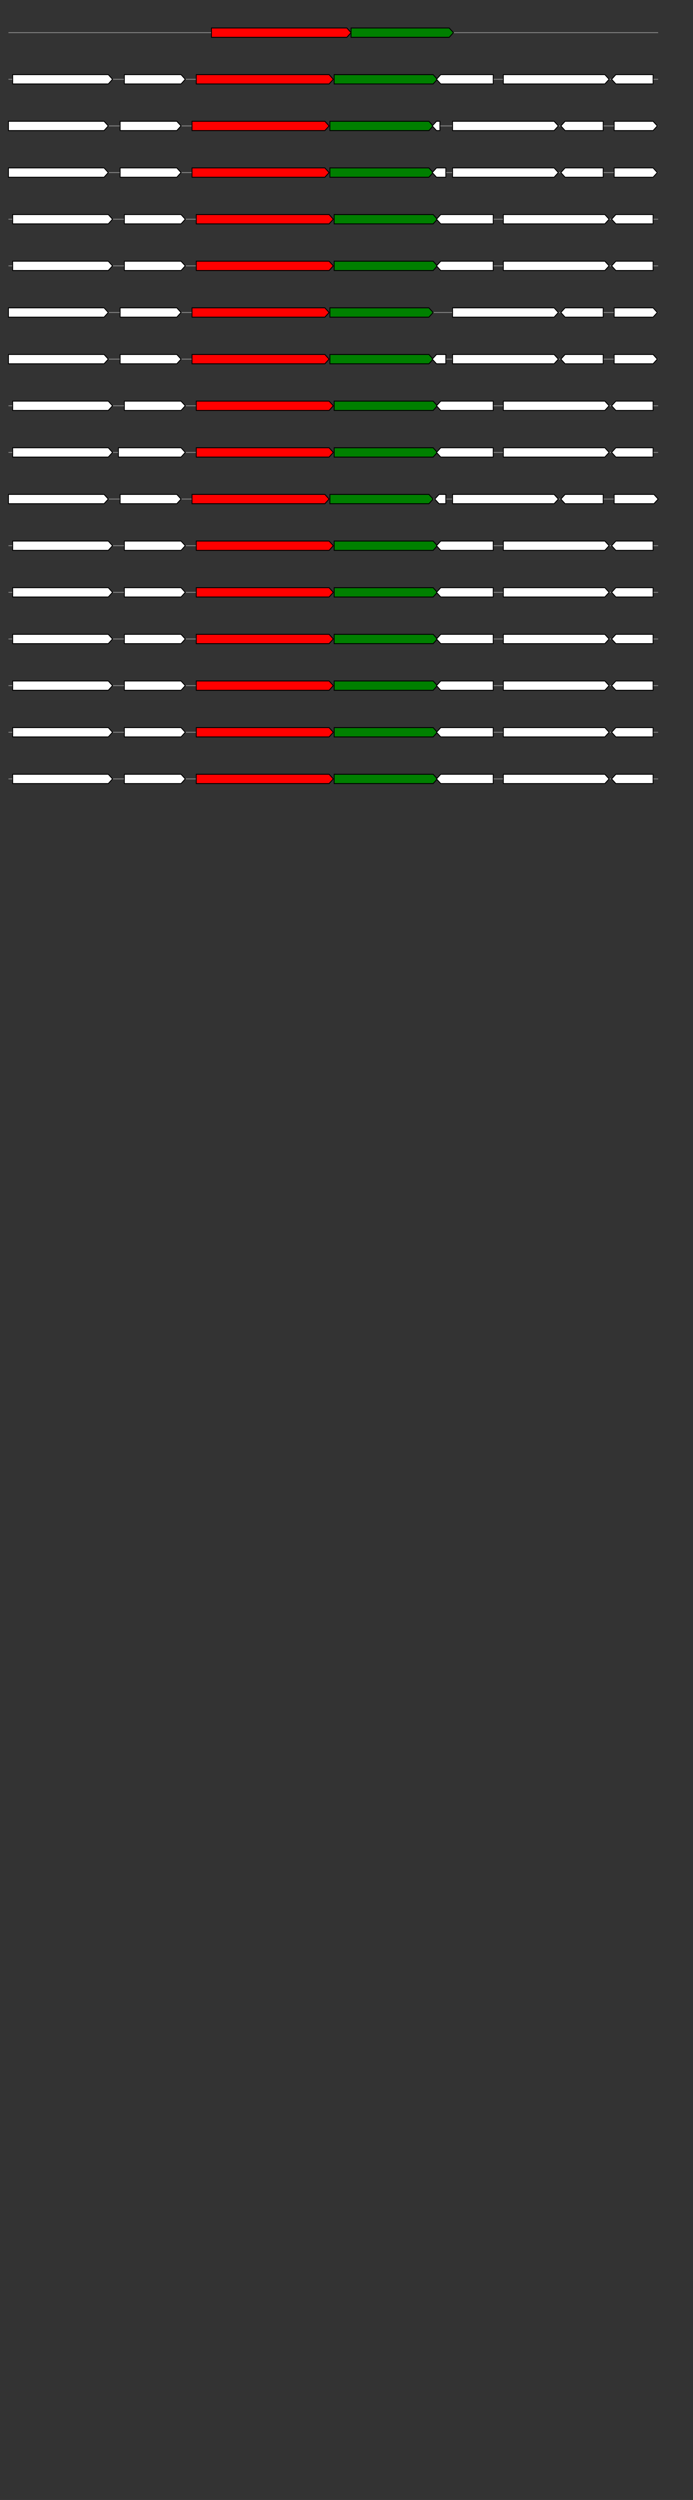 <svg xmlns="http://www.w3.org/2000/svg" height="2770" width="768.0" version="1.1" y="0" x="0" preserveAspectRatio="none" xmlns:xlink="http://www.w3.org/1999/xlink" viewBox="0 0 819.2 2680"  >
<rect x="0" y="0" width="819.2" height="2680" fill="#333333" stroke="none"/>
<g  >
<line y1="35" x2="778.0" style="stroke:grey; stroke-width:1; " x1="10" y2="35"  />
</g>
<g id="all_7_0_0"  >
<polygon style="stroke:black; stroke-width:1; fill:red; " points="250,40 410,40 415,35 410,30 250,30 250,40 "  />
</g>
<g id="all_7_0_1"  >
<polygon style="stroke:black; stroke-width:1; fill:green; " points="415,40 531,40 536,35 531,30 415,30 415,40 "  />
</g>
<g  >
<line y1="85" x2="778.0" style="stroke:grey; stroke-width:1; " x1="10" y2="85"  />
</g>
<g id="all_7_301_0"  >
<polygon style="stroke:black; stroke-width:1; fill:#FFFFFF; " points="15,90 128,90 133,85 128,80 15,80 15,90 "  />
</g>
<g id="all_7_301_1"  >
<polygon style="stroke:black; stroke-width:1; fill:#FFFFFF; " points="147,90 214,90 219,85 214,80 147,80 147,90 "  />
</g>
<g id="all_7_301_2"  >
<polygon style="stroke:black; stroke-width:1; fill:red; " points="232,90 389,90 394,85 389,80 232,80 232,90 "  />
</g>
<g id="all_7_301_3"  >
<polygon style="stroke:black; stroke-width:1; fill:green; " points="395,90 512,90 517,85 512,80 395,80 395,90 "  />
</g>
<g id="all_7_301_4"  >
<polygon style="stroke:black; stroke-width:1; fill:#FFFFFF; " points="516,85 521,80 583,80 583,90 521,90 516,85 "  />
</g>
<g id="all_7_301_5"  >
<polygon style="stroke:black; stroke-width:1; fill:#FFFFFF; " points="595,90 715,90 720,85 715,80 595,80 595,90 "  />
</g>
<g id="all_7_301_6"  >
<polygon style="stroke:black; stroke-width:1; fill:#FFFFFF; " points="723,85 728,80 772,80 772,90 728,90 723,85 "  />
</g>
<g  >
<line y1="135" x2="778.0" style="stroke:grey; stroke-width:1; " x1="10" y2="135"  />
</g>
<g id="all_7_302_0"  >
<polygon style="stroke:black; stroke-width:1; fill:#FFFFFF; " points="10,140 123,140 128,135 123,130 10,130 10,140 "  />
</g>
<g id="all_7_302_1"  >
<polygon style="stroke:black; stroke-width:1; fill:#FFFFFF; " points="142,140 209,140 214,135 209,130 142,130 142,140 "  />
</g>
<g id="all_7_302_2"  >
<polygon style="stroke:black; stroke-width:1; fill:red; " points="227,140 384,140 389,135 384,130 227,130 227,140 "  />
</g>
<g id="all_7_302_3"  >
<polygon style="stroke:black; stroke-width:1; fill:green; " points="390,140 507,140 512,135 507,130 390,130 390,140 "  />
</g>
<g id="all_7_302_4"  >
<polygon style="stroke:black; stroke-width:1; fill:#FFFFFF; " points="511,135 516,130 520,130 520,140 516,140 511,135 "  />
</g>
<g id="all_7_302_5"  >
<polygon style="stroke:black; stroke-width:1; fill:#FFFFFF; " points="535,140 655,140 660,135 655,130 535,130 535,140 "  />
</g>
<g id="all_7_302_6"  >
<polygon style="stroke:black; stroke-width:1; fill:#FFFFFF; " points="663,135 668,130 713,130 713,140 668,140 663,135 "  />
</g>
<g id="all_7_302_7"  >
<polygon style="stroke:black; stroke-width:1; fill:#FFFFFF; " points="726,140 772,140 777,135 772,130 726,130 726,140 "  />
</g>
<g  >
<line y1="185" x2="778.0" style="stroke:grey; stroke-width:1; " x1="10" y2="185"  />
</g>
<g id="all_7_303_0"  >
<polygon style="stroke:black; stroke-width:1; fill:#FFFFFF; " points="10,190 123,190 128,185 123,180 10,180 10,190 "  />
</g>
<g id="all_7_303_1"  >
<polygon style="stroke:black; stroke-width:1; fill:#FFFFFF; " points="142,190 209,190 214,185 209,180 142,180 142,190 "  />
</g>
<g id="all_7_303_2"  >
<polygon style="stroke:black; stroke-width:1; fill:red; " points="227,190 384,190 389,185 384,180 227,180 227,190 "  />
</g>
<g id="all_7_303_3"  >
<polygon style="stroke:black; stroke-width:1; fill:green; " points="390,190 507,190 512,185 507,180 390,180 390,190 "  />
</g>
<g id="all_7_303_4"  >
<polygon style="stroke:black; stroke-width:1; fill:#FFFFFF; " points="511,185 516,180 527,180 527,190 516,190 511,185 "  />
</g>
<g id="all_7_303_5"  >
<polygon style="stroke:black; stroke-width:1; fill:#FFFFFF; " points="535,190 655,190 660,185 655,180 535,180 535,190 "  />
</g>
<g id="all_7_303_6"  >
<polygon style="stroke:black; stroke-width:1; fill:#FFFFFF; " points="663,185 668,180 713,180 713,190 668,190 663,185 "  />
</g>
<g id="all_7_303_7"  >
<polygon style="stroke:black; stroke-width:1; fill:#FFFFFF; " points="726,190 772,190 777,185 772,180 726,180 726,190 "  />
</g>
<g  >
<line y1="235" x2="778.0" style="stroke:grey; stroke-width:1; " x1="10" y2="235"  />
</g>
<g id="all_7_304_0"  >
<polygon style="stroke:black; stroke-width:1; fill:#FFFFFF; " points="15,240 128,240 133,235 128,230 15,230 15,240 "  />
</g>
<g id="all_7_304_1"  >
<polygon style="stroke:black; stroke-width:1; fill:#FFFFFF; " points="147,240 214,240 219,235 214,230 147,230 147,240 "  />
</g>
<g id="all_7_304_2"  >
<polygon style="stroke:black; stroke-width:1; fill:red; " points="232,240 389,240 394,235 389,230 232,230 232,240 "  />
</g>
<g id="all_7_304_3"  >
<polygon style="stroke:black; stroke-width:1; fill:green; " points="395,240 512,240 517,235 512,230 395,230 395,240 "  />
</g>
<g id="all_7_304_4"  >
<polygon style="stroke:black; stroke-width:1; fill:#FFFFFF; " points="516,235 521,230 583,230 583,240 521,240 516,235 "  />
</g>
<g id="all_7_304_5"  >
<polygon style="stroke:black; stroke-width:1; fill:#FFFFFF; " points="595,240 715,240 720,235 715,230 595,230 595,240 "  />
</g>
<g id="all_7_304_6"  >
<polygon style="stroke:black; stroke-width:1; fill:#FFFFFF; " points="723,235 728,230 772,230 772,240 728,240 723,235 "  />
</g>
<g  >
<line y1="285" x2="778.0" style="stroke:grey; stroke-width:1; " x1="10" y2="285"  />
</g>
<g id="all_7_305_0"  >
<polygon style="stroke:black; stroke-width:1; fill:#FFFFFF; " points="15,290 128,290 133,285 128,280 15,280 15,290 "  />
</g>
<g id="all_7_305_1"  >
<polygon style="stroke:black; stroke-width:1; fill:#FFFFFF; " points="147,290 214,290 219,285 214,280 147,280 147,290 "  />
</g>
<g id="all_7_305_2"  >
<polygon style="stroke:black; stroke-width:1; fill:red; " points="232,290 389,290 394,285 389,280 232,280 232,290 "  />
</g>
<g id="all_7_305_3"  >
<polygon style="stroke:black; stroke-width:1; fill:green; " points="395,290 512,290 517,285 512,280 395,280 395,290 "  />
</g>
<g id="all_7_305_4"  >
<polygon style="stroke:black; stroke-width:1; fill:#FFFFFF; " points="516,285 521,280 583,280 583,290 521,290 516,285 "  />
</g>
<g id="all_7_305_5"  >
<polygon style="stroke:black; stroke-width:1; fill:#FFFFFF; " points="595,290 715,290 720,285 715,280 595,280 595,290 "  />
</g>
<g id="all_7_305_6"  >
<polygon style="stroke:black; stroke-width:1; fill:#FFFFFF; " points="723,285 728,280 772,280 772,290 728,290 723,285 "  />
</g>
<g  >
<line y1="335" x2="778.0" style="stroke:grey; stroke-width:1; " x1="10" y2="335"  />
</g>
<g id="all_7_306_0"  >
<polygon style="stroke:black; stroke-width:1; fill:#FFFFFF; " points="10,340 123,340 128,335 123,330 10,330 10,340 "  />
</g>
<g id="all_7_306_1"  >
<polygon style="stroke:black; stroke-width:1; fill:#FFFFFF; " points="142,340 209,340 214,335 209,330 142,330 142,340 "  />
</g>
<g id="all_7_306_2"  >
<polygon style="stroke:black; stroke-width:1; fill:red; " points="227,340 384,340 389,335 384,330 227,330 227,340 "  />
</g>
<g id="all_7_306_3"  >
<polygon style="stroke:black; stroke-width:1; fill:green; " points="390,340 507,340 512,335 507,330 390,330 390,340 "  />
</g>
<g id="all_7_306_4"  >
<polygon style="stroke:black; stroke-width:1; fill:#FFFFFF; " points="535,340 655,340 660,335 655,330 535,330 535,340 "  />
</g>
<g id="all_7_306_5"  >
<polygon style="stroke:black; stroke-width:1; fill:#FFFFFF; " points="663,335 668,330 713,330 713,340 668,340 663,335 "  />
</g>
<g id="all_7_306_6"  >
<polygon style="stroke:black; stroke-width:1; fill:#FFFFFF; " points="726,340 772,340 777,335 772,330 726,330 726,340 "  />
</g>
<g  >
<line y1="385" x2="778.0" style="stroke:grey; stroke-width:1; " x1="10" y2="385"  />
</g>
<g id="all_7_307_0"  >
<polygon style="stroke:black; stroke-width:1; fill:#FFFFFF; " points="10,390 123,390 128,385 123,380 10,380 10,390 "  />
</g>
<g id="all_7_307_1"  >
<polygon style="stroke:black; stroke-width:1; fill:#FFFFFF; " points="142,390 209,390 214,385 209,380 142,380 142,390 "  />
</g>
<g id="all_7_307_2"  >
<polygon style="stroke:black; stroke-width:1; fill:red; " points="227,390 384,390 389,385 384,380 227,380 227,390 "  />
</g>
<g id="all_7_307_3"  >
<polygon style="stroke:black; stroke-width:1; fill:green; " points="390,390 507,390 512,385 507,380 390,380 390,390 "  />
</g>
<g id="all_7_307_4"  >
<polygon style="stroke:black; stroke-width:1; fill:#FFFFFF; " points="511,385 516,380 527,380 527,390 516,390 511,385 "  />
</g>
<g id="all_7_307_5"  >
<polygon style="stroke:black; stroke-width:1; fill:#FFFFFF; " points="535,390 655,390 660,385 655,380 535,380 535,390 "  />
</g>
<g id="all_7_307_6"  >
<polygon style="stroke:black; stroke-width:1; fill:#FFFFFF; " points="663,385 668,380 713,380 713,390 668,390 663,385 "  />
</g>
<g id="all_7_307_7"  >
<polygon style="stroke:black; stroke-width:1; fill:#FFFFFF; " points="726,390 772,390 777,385 772,380 726,380 726,390 "  />
</g>
<g  >
<line y1="435" x2="778.0" style="stroke:grey; stroke-width:1; " x1="10" y2="435"  />
</g>
<g id="all_7_308_0"  >
<polygon style="stroke:black; stroke-width:1; fill:#FFFFFF; " points="15,440 128,440 133,435 128,430 15,430 15,440 "  />
</g>
<g id="all_7_308_1"  >
<polygon style="stroke:black; stroke-width:1; fill:#FFFFFF; " points="147,440 214,440 219,435 214,430 147,430 147,440 "  />
</g>
<g id="all_7_308_2"  >
<polygon style="stroke:black; stroke-width:1; fill:red; " points="232,440 389,440 394,435 389,430 232,430 232,440 "  />
</g>
<g id="all_7_308_3"  >
<polygon style="stroke:black; stroke-width:1; fill:green; " points="395,440 512,440 517,435 512,430 395,430 395,440 "  />
</g>
<g id="all_7_308_4"  >
<polygon style="stroke:black; stroke-width:1; fill:#FFFFFF; " points="516,435 521,430 583,430 583,440 521,440 516,435 "  />
</g>
<g id="all_7_308_5"  >
<polygon style="stroke:black; stroke-width:1; fill:#FFFFFF; " points="595,440 715,440 720,435 715,430 595,430 595,440 "  />
</g>
<g id="all_7_308_6"  >
<polygon style="stroke:black; stroke-width:1; fill:#FFFFFF; " points="723,435 728,430 772,430 772,440 728,440 723,435 "  />
</g>
<g  >
<line y1="485" x2="778.0" style="stroke:grey; stroke-width:1; " x1="10" y2="485"  />
</g>
<g id="all_7_309_0"  >
<polygon style="stroke:black; stroke-width:1; fill:#FFFFFF; " points="15,490 128,490 133,485 128,480 15,480 15,490 "  />
</g>
<g id="all_7_309_1"  >
<polygon style="stroke:black; stroke-width:1; fill:#FFFFFF; " points="140,490 214,490 219,485 214,480 140,480 140,490 "  />
</g>
<g id="all_7_309_2"  >
<polygon style="stroke:black; stroke-width:1; fill:red; " points="232,490 389,490 394,485 389,480 232,480 232,490 "  />
</g>
<g id="all_7_309_3"  >
<polygon style="stroke:black; stroke-width:1; fill:green; " points="395,490 512,490 517,485 512,480 395,480 395,490 "  />
</g>
<g id="all_7_309_4"  >
<polygon style="stroke:black; stroke-width:1; fill:#FFFFFF; " points="516,485 521,480 583,480 583,490 521,490 516,485 "  />
</g>
<g id="all_7_309_5"  >
<polygon style="stroke:black; stroke-width:1; fill:#FFFFFF; " points="595,490 715,490 720,485 715,480 595,480 595,490 "  />
</g>
<g id="all_7_309_6"  >
<polygon style="stroke:black; stroke-width:1; fill:#FFFFFF; " points="723,485 728,480 772,480 772,490 728,490 723,485 "  />
</g>
<g  >
<line y1="535" x2="778.0" style="stroke:grey; stroke-width:1; " x1="10" y2="535"  />
</g>
<g id="all_7_310_0"  >
<polygon style="stroke:black; stroke-width:1; fill:#FFFFFF; " points="10,540 123,540 128,535 123,530 10,530 10,540 "  />
</g>
<g id="all_7_310_1"  >
<polygon style="stroke:black; stroke-width:1; fill:#FFFFFF; " points="142,540 209,540 214,535 209,530 142,530 142,540 "  />
</g>
<g id="all_7_310_2"  >
<polygon style="stroke:black; stroke-width:1; fill:red; " points="227,540 384,540 389,535 384,530 227,530 227,540 "  />
</g>
<g id="all_7_310_3"  >
<polygon style="stroke:black; stroke-width:1; fill:green; " points="390,540 507,540 512,535 507,530 390,530 390,540 "  />
</g>
<g id="all_7_310_4"  >
<polygon style="stroke:black; stroke-width:1; fill:#FFFFFF; " points="514,535 519,530 527,530 527,540 519,540 514,535 "  />
</g>
<g id="all_7_310_5"  >
<polygon style="stroke:black; stroke-width:1; fill:#FFFFFF; " points="535,540 655,540 660,535 655,530 535,530 535,540 "  />
</g>
<g id="all_7_310_6"  >
<polygon style="stroke:black; stroke-width:1; fill:#FFFFFF; " points="663,535 668,530 713,530 713,540 668,540 663,535 "  />
</g>
<g id="all_7_310_7"  >
<polygon style="stroke:black; stroke-width:1; fill:#FFFFFF; " points="726,540 773,540 778,535 773,530 726,530 726,540 "  />
</g>
<g  >
<line y1="585" x2="778.0" style="stroke:grey; stroke-width:1; " x1="10" y2="585"  />
</g>
<g id="all_7_311_0"  >
<polygon style="stroke:black; stroke-width:1; fill:#FFFFFF; " points="15,590 128,590 133,585 128,580 15,580 15,590 "  />
</g>
<g id="all_7_311_1"  >
<polygon style="stroke:black; stroke-width:1; fill:#FFFFFF; " points="147,590 214,590 219,585 214,580 147,580 147,590 "  />
</g>
<g id="all_7_311_2"  >
<polygon style="stroke:black; stroke-width:1; fill:red; " points="232,590 389,590 394,585 389,580 232,580 232,590 "  />
</g>
<g id="all_7_311_3"  >
<polygon style="stroke:black; stroke-width:1; fill:green; " points="395,590 512,590 517,585 512,580 395,580 395,590 "  />
</g>
<g id="all_7_311_4"  >
<polygon style="stroke:black; stroke-width:1; fill:#FFFFFF; " points="516,585 521,580 583,580 583,590 521,590 516,585 "  />
</g>
<g id="all_7_311_5"  >
<polygon style="stroke:black; stroke-width:1; fill:#FFFFFF; " points="595,590 715,590 720,585 715,580 595,580 595,590 "  />
</g>
<g id="all_7_311_6"  >
<polygon style="stroke:black; stroke-width:1; fill:#FFFFFF; " points="723,585 728,580 772,580 772,590 728,590 723,585 "  />
</g>
<g  >
<line y1="635" x2="778.0" style="stroke:grey; stroke-width:1; " x1="10" y2="635"  />
</g>
<g id="all_7_312_0"  >
<polygon style="stroke:black; stroke-width:1; fill:#FFFFFF; " points="15,640 128,640 133,635 128,630 15,630 15,640 "  />
</g>
<g id="all_7_312_1"  >
<polygon style="stroke:black; stroke-width:1; fill:#FFFFFF; " points="147,640 214,640 219,635 214,630 147,630 147,640 "  />
</g>
<g id="all_7_312_2"  >
<polygon style="stroke:black; stroke-width:1; fill:red; " points="232,640 389,640 394,635 389,630 232,630 232,640 "  />
</g>
<g id="all_7_312_3"  >
<polygon style="stroke:black; stroke-width:1; fill:green; " points="395,640 512,640 517,635 512,630 395,630 395,640 "  />
</g>
<g id="all_7_312_4"  >
<polygon style="stroke:black; stroke-width:1; fill:#FFFFFF; " points="516,635 521,630 583,630 583,640 521,640 516,635 "  />
</g>
<g id="all_7_312_5"  >
<polygon style="stroke:black; stroke-width:1; fill:#FFFFFF; " points="595,640 715,640 720,635 715,630 595,630 595,640 "  />
</g>
<g id="all_7_312_6"  >
<polygon style="stroke:black; stroke-width:1; fill:#FFFFFF; " points="723,635 728,630 772,630 772,640 728,640 723,635 "  />
</g>
<g  >
<line y1="685" x2="778.0" style="stroke:grey; stroke-width:1; " x1="10" y2="685"  />
</g>
<g id="all_7_313_0"  >
<polygon style="stroke:black; stroke-width:1; fill:#FFFFFF; " points="15,690 128,690 133,685 128,680 15,680 15,690 "  />
</g>
<g id="all_7_313_1"  >
<polygon style="stroke:black; stroke-width:1; fill:#FFFFFF; " points="147,690 214,690 219,685 214,680 147,680 147,690 "  />
</g>
<g id="all_7_313_2"  >
<polygon style="stroke:black; stroke-width:1; fill:red; " points="232,690 389,690 394,685 389,680 232,680 232,690 "  />
</g>
<g id="all_7_313_3"  >
<polygon style="stroke:black; stroke-width:1; fill:green; " points="395,690 512,690 517,685 512,680 395,680 395,690 "  />
</g>
<g id="all_7_313_4"  >
<polygon style="stroke:black; stroke-width:1; fill:#FFFFFF; " points="516,685 521,680 583,680 583,690 521,690 516,685 "  />
</g>
<g id="all_7_313_5"  >
<polygon style="stroke:black; stroke-width:1; fill:#FFFFFF; " points="595,690 715,690 720,685 715,680 595,680 595,690 "  />
</g>
<g id="all_7_313_6"  >
<polygon style="stroke:black; stroke-width:1; fill:#FFFFFF; " points="723,685 728,680 772,680 772,690 728,690 723,685 "  />
</g>
<g  >
<line y1="735" x2="778.0" style="stroke:grey; stroke-width:1; " x1="10" y2="735"  />
</g>
<g id="all_7_314_0"  >
<polygon style="stroke:black; stroke-width:1; fill:#FFFFFF; " points="15,740 128,740 133,735 128,730 15,730 15,740 "  />
</g>
<g id="all_7_314_1"  >
<polygon style="stroke:black; stroke-width:1; fill:#FFFFFF; " points="147,740 214,740 219,735 214,730 147,730 147,740 "  />
</g>
<g id="all_7_314_2"  >
<polygon style="stroke:black; stroke-width:1; fill:red; " points="232,740 389,740 394,735 389,730 232,730 232,740 "  />
</g>
<g id="all_7_314_3"  >
<polygon style="stroke:black; stroke-width:1; fill:green; " points="395,740 512,740 517,735 512,730 395,730 395,740 "  />
</g>
<g id="all_7_314_4"  >
<polygon style="stroke:black; stroke-width:1; fill:#FFFFFF; " points="516,735 521,730 583,730 583,740 521,740 516,735 "  />
</g>
<g id="all_7_314_5"  >
<polygon style="stroke:black; stroke-width:1; fill:#FFFFFF; " points="595,740 715,740 720,735 715,730 595,730 595,740 "  />
</g>
<g id="all_7_314_6"  >
<polygon style="stroke:black; stroke-width:1; fill:#FFFFFF; " points="723,735 728,730 772,730 772,740 728,740 723,735 "  />
</g>
<g  >
<line y1="785" x2="778.0" style="stroke:grey; stroke-width:1; " x1="10" y2="785"  />
</g>
<g id="all_7_315_0"  >
<polygon style="stroke:black; stroke-width:1; fill:#FFFFFF; " points="15,790 128,790 133,785 128,780 15,780 15,790 "  />
</g>
<g id="all_7_315_1"  >
<polygon style="stroke:black; stroke-width:1; fill:#FFFFFF; " points="147,790 214,790 219,785 214,780 147,780 147,790 "  />
</g>
<g id="all_7_315_2"  >
<polygon style="stroke:black; stroke-width:1; fill:red; " points="232,790 389,790 394,785 389,780 232,780 232,790 "  />
</g>
<g id="all_7_315_3"  >
<polygon style="stroke:black; stroke-width:1; fill:green; " points="395,790 512,790 517,785 512,780 395,780 395,790 "  />
</g>
<g id="all_7_315_4"  >
<polygon style="stroke:black; stroke-width:1; fill:#FFFFFF; " points="516,785 521,780 583,780 583,790 521,790 516,785 "  />
</g>
<g id="all_7_315_5"  >
<polygon style="stroke:black; stroke-width:1; fill:#FFFFFF; " points="595,790 715,790 720,785 715,780 595,780 595,790 "  />
</g>
<g id="all_7_315_6"  >
<polygon style="stroke:black; stroke-width:1; fill:#FFFFFF; " points="723,785 728,780 772,780 772,790 728,790 723,785 "  />
</g>
<g  >
<line y1="835" x2="778.0" style="stroke:grey; stroke-width:1; " x1="10" y2="835"  />
</g>
<g id="all_7_316_0"  >
<polygon style="stroke:black; stroke-width:1; fill:#FFFFFF; " points="15,840 128,840 133,835 128,830 15,830 15,840 "  />
</g>
<g id="all_7_316_1"  >
<polygon style="stroke:black; stroke-width:1; fill:#FFFFFF; " points="147,840 214,840 219,835 214,830 147,830 147,840 "  />
</g>
<g id="all_7_316_2"  >
<polygon style="stroke:black; stroke-width:1; fill:red; " points="232,840 389,840 394,835 389,830 232,830 232,840 "  />
</g>
<g id="all_7_316_3"  >
<polygon style="stroke:black; stroke-width:1; fill:green; " points="395,840 512,840 517,835 512,830 395,830 395,840 "  />
</g>
<g id="all_7_316_4"  >
<polygon style="stroke:black; stroke-width:1; fill:#FFFFFF; " points="516,835 521,830 583,830 583,840 521,840 516,835 "  />
</g>
<g id="all_7_316_5"  >
<polygon style="stroke:black; stroke-width:1; fill:#FFFFFF; " points="595,840 715,840 720,835 715,830 595,830 595,840 "  />
</g>
<g id="all_7_316_6"  >
<polygon style="stroke:black; stroke-width:1; fill:#FFFFFF; " points="723,835 728,830 772,830 772,840 728,840 723,835 "  />
</g>
</svg>
